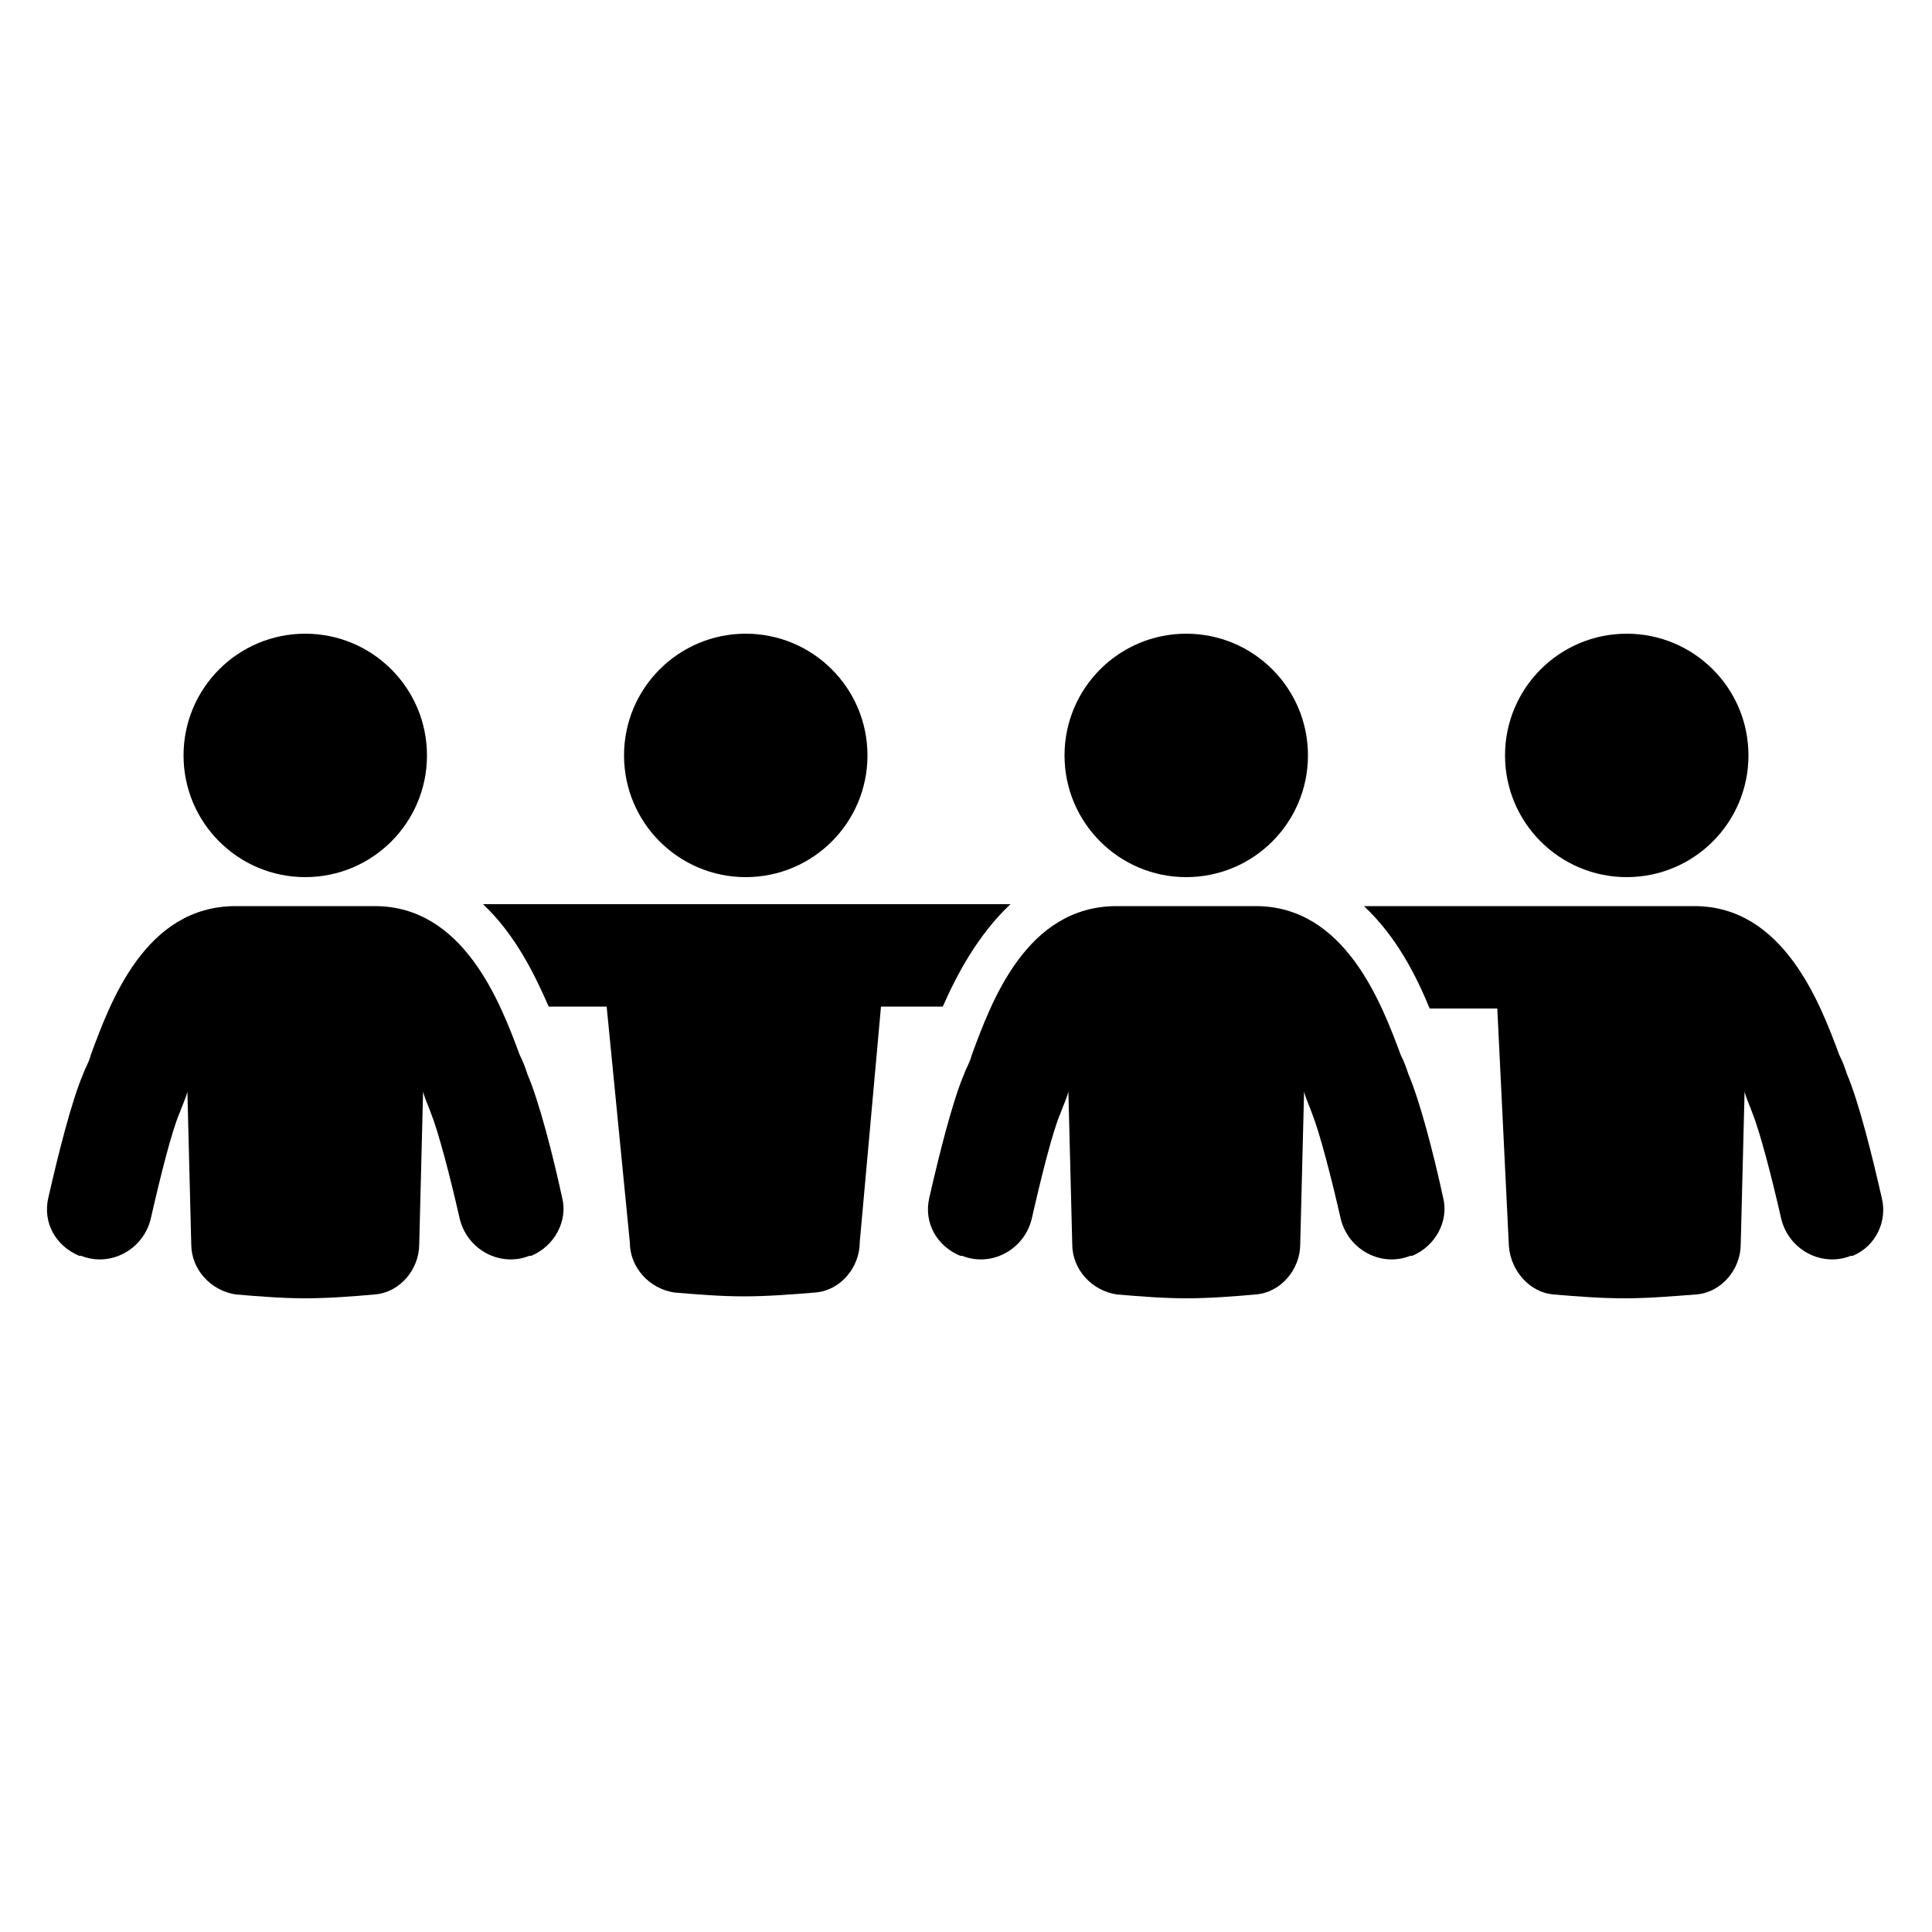 <?xml version="1.0" encoding="UTF-8"?>
<svg width="1200pt" height="1200pt" version="1.1" viewBox="0 0 1200 1200" xmlns="http://www.w3.org/2000/svg">
 <path d="m1168.8 744c-6-26.398-14.398-60-21.602-76.801-1.199-3.602-2.398-7.199-4.801-12-12-32.398-34.801-92.398-90-92.398h-205.2c20.398 19.199 32.398 43.199 40.801 63.602h42l7.199 147.6c1.199 15.602 13.199 28.801 27.602 30 14.398 1.199 28.801 2.398 44.398 2.398 14.398 0 28.801-1.199 44.398-2.398 15.602-1.199 27.602-15.602 27.602-31.199l2.398-94.801c1.199 4.801 3.602 9.602 4.801 13.199 4.801 12 12 39.602 18 66 4.801 19.199 25.199 30 43.199 22.801h1.199c14.402-6.004 21.602-21.605 18.004-36.004z"/>
 <path d="m1086 469.2c0 41.754-33.848 75.602-75.602 75.602-41.75 0-75.598-33.848-75.598-75.602 0-41.75 33.848-75.598 75.598-75.598 41.754 0 75.602 33.848 75.602 75.598z"/>
 <path d="m627.6 561.6h-327.6c20.398 19.199 32.398 44.398 40.801 63.602h36l14.398 146.4c0 15.602 12 28.801 27.602 31.199 14.398 1.199 28.801 2.398 43.199 2.398s30-1.199 44.398-2.398c15.602-1.199 27.602-15.602 27.602-31.199l13.199-146.4h38.398c8.402-19.203 21.602-44.402 42.004-63.602z"/>
 <path d="m538.8 469.2c0 41.754-33.848 75.602-75.602 75.602-41.75 0-75.598-33.848-75.598-75.602 0-41.75 33.848-75.598 75.598-75.598 41.754 0 75.602 33.848 75.602 75.598z"/>
 <path d="m327.6 667.2c-1.199-3.602-2.398-7.199-4.801-12-12-32.398-34.801-92.398-90-92.398h-86.398c-56.398 0-78 60-90 92.398-1.199 4.801-3.602 8.398-4.801 12-7.199 16.801-15.602 50.398-21.602 76.801-3.602 15.602 4.801 30 19.199 36h1.199c18 7.199 38.398-3.602 43.199-22.801 6-26.398 13.199-55.199 18-66 1.199-3.602 3.602-8.398 4.801-13.199l2.398 94.801c0 15.602 12 28.801 27.602 31.199 14.398 1.199 28.801 2.398 43.199 2.398 14.398 0 30-1.199 43.199-2.398 15.602-1.199 27.602-15.602 27.602-31.199l2.398-94.801c1.199 4.801 3.602 9.602 4.801 13.199 4.801 12 12 39.602 18 66 4.801 19.199 25.199 30 43.199 22.801h1.199c14.398-6 22.801-21.602 19.199-36-5.996-27.602-14.395-60-21.594-76.801z"/>
 <path d="m265.2 469.2c0 41.754-33.848 75.602-75.598 75.602-41.754 0-75.602-33.848-75.602-75.602 0-41.75 33.848-75.598 75.602-75.598 41.75 0 75.598 33.848 75.598 75.598z"/>
 <path d="m874.8 667.2c-1.199-3.602-2.398-7.199-4.801-12-12-32.398-34.801-92.398-90-92.398h-86.398c-56.398 0-78 60-90 92.398-1.199 4.801-3.602 8.398-4.801 12-7.199 16.801-15.602 50.398-21.602 76.801-3.602 15.602 4.801 30 19.199 36h1.199c18 7.199 38.398-3.602 43.199-22.801 6-26.398 13.199-55.199 18-66 1.199-3.602 3.602-8.398 4.801-13.199l2.398 94.801c0 15.602 12 28.801 27.602 31.199 14.398 1.199 28.801 2.398 43.199 2.398s30-1.199 43.199-2.398c15.602-1.199 27.602-15.602 27.602-31.199l2.398-94.801c1.199 4.801 3.602 9.602 4.801 13.199 4.801 12 12 39.602 18 66 4.801 19.199 25.199 30 43.199 22.801h1.199c14.398-6 22.801-21.602 19.199-36-5.996-27.602-14.395-60-21.594-76.801z"/>
 <path d="m812.4 469.2c0 41.754-33.848 75.602-75.598 75.602-41.754 0-75.602-33.848-75.602-75.602 0-41.75 33.848-75.598 75.602-75.598 41.75 0 75.598 33.848 75.598 75.598z"/>
</svg>
